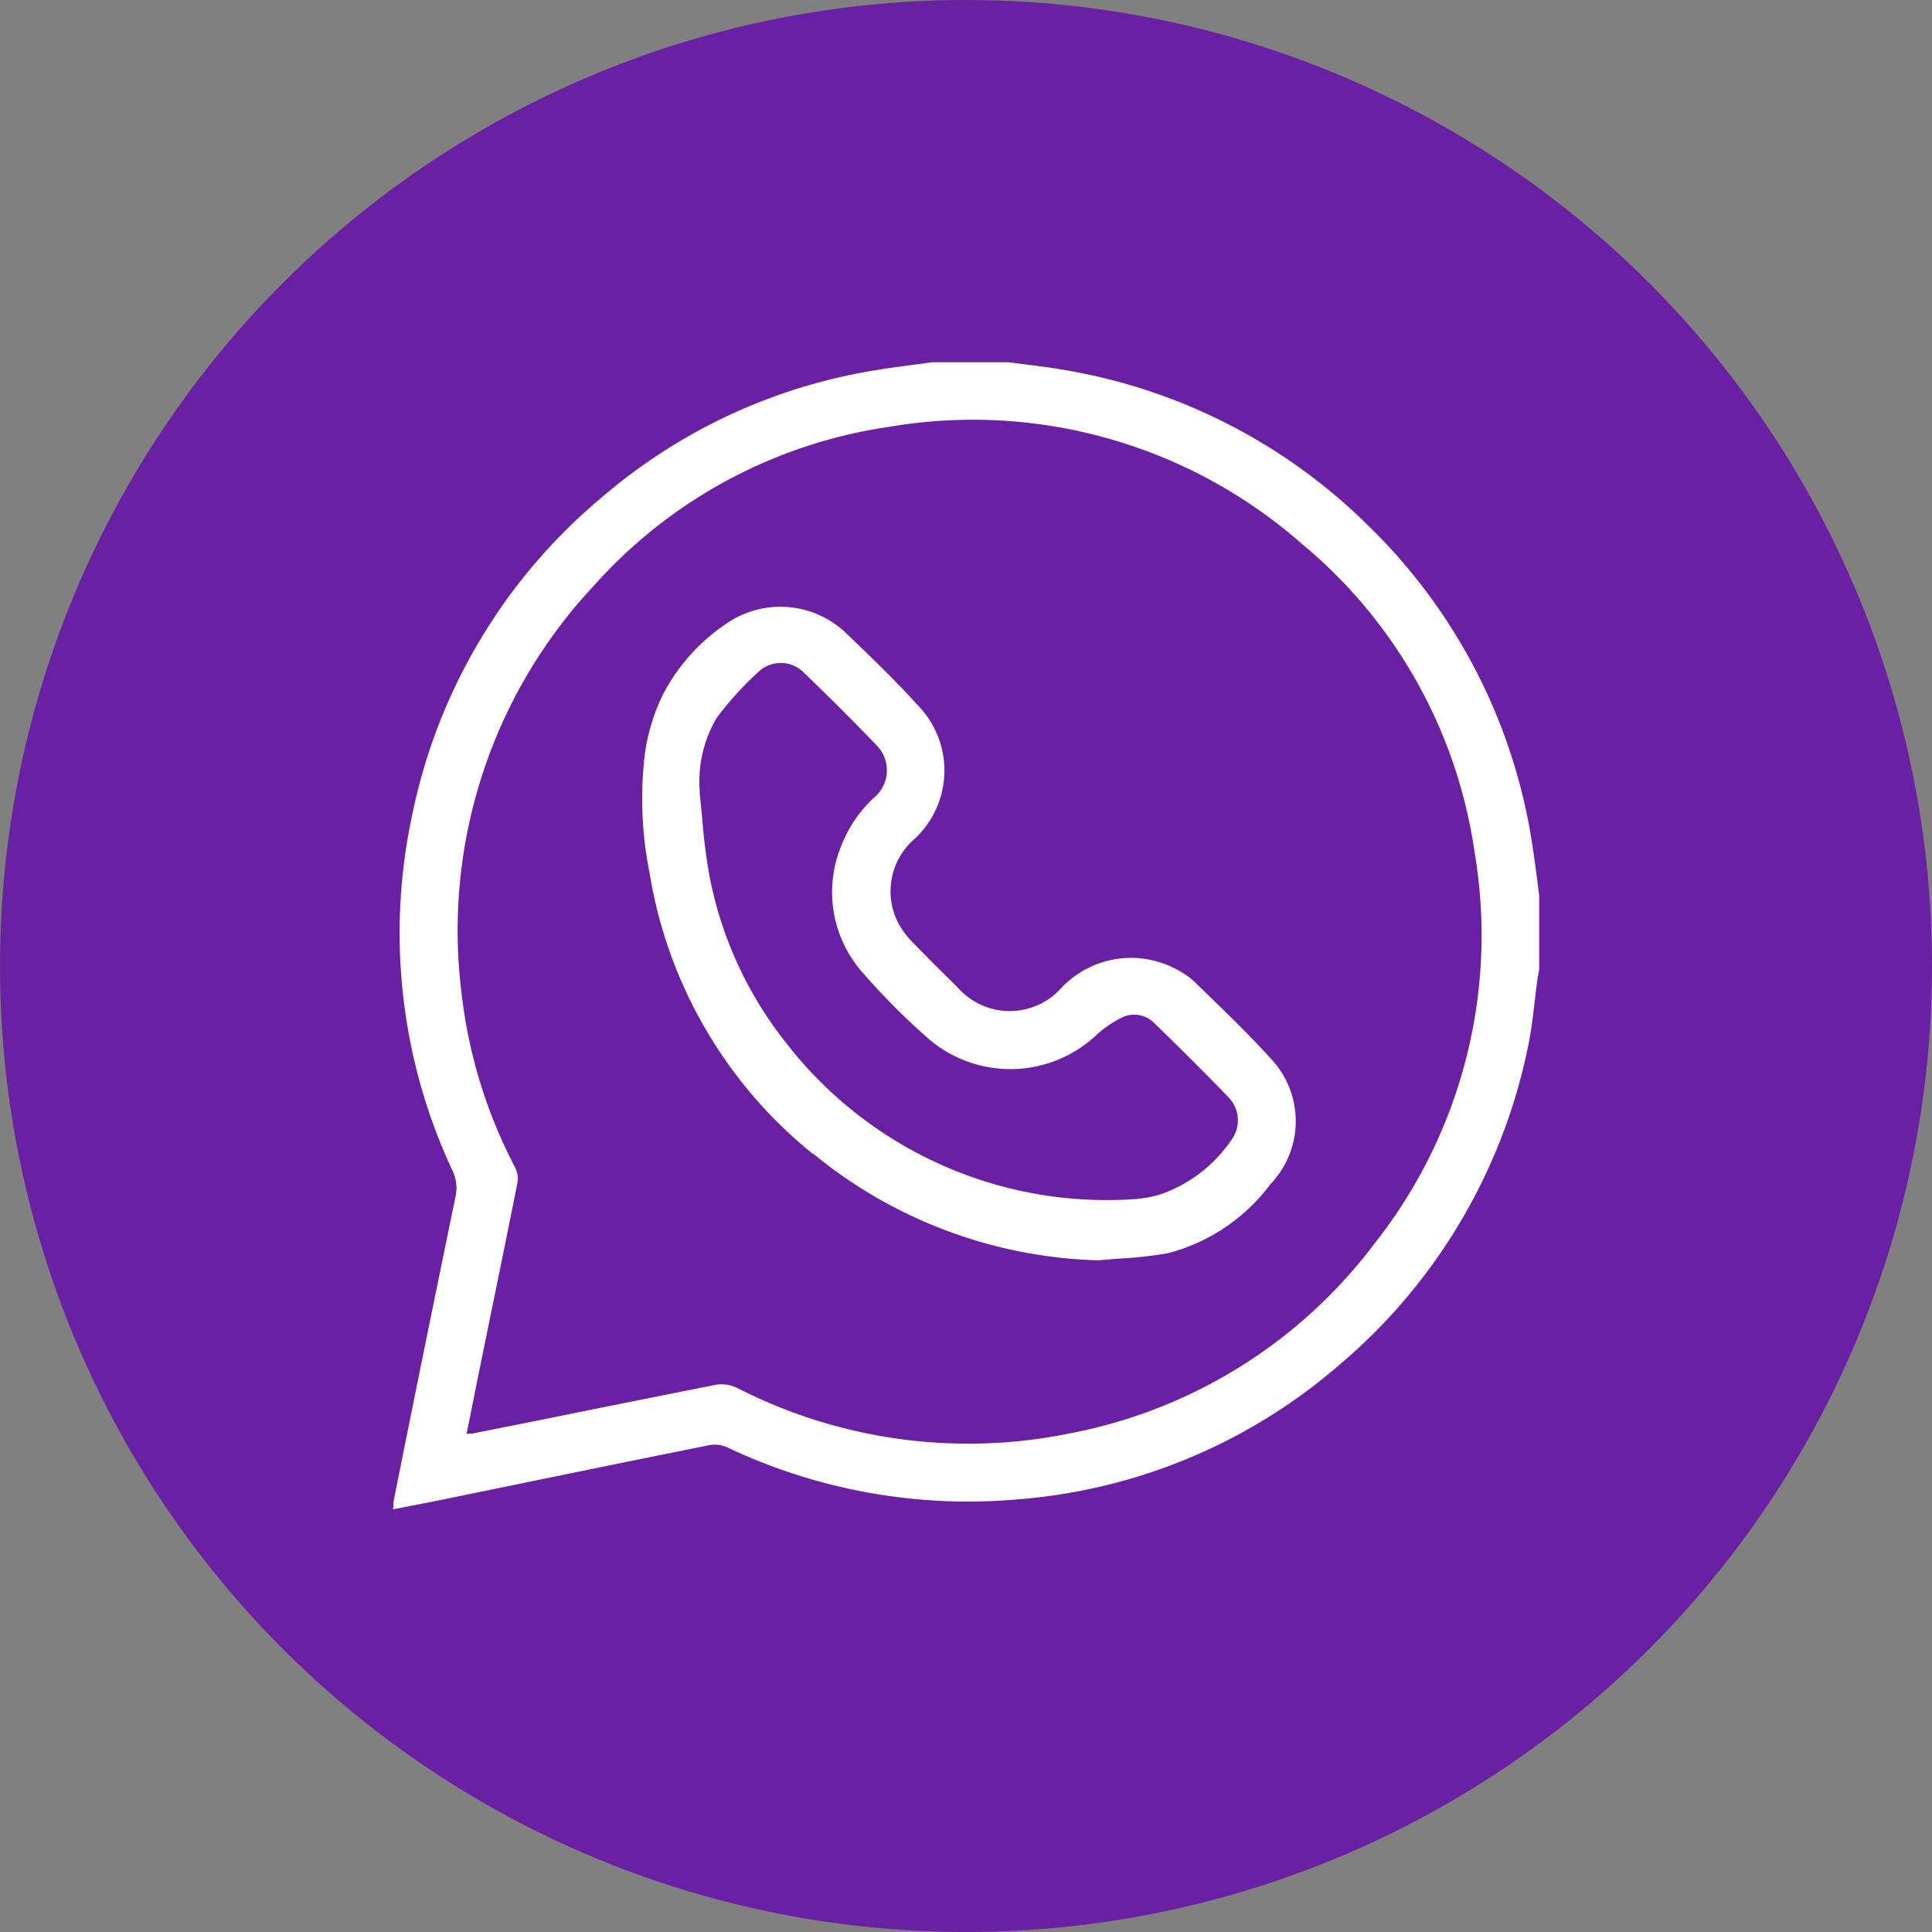 <svg xmlns="http://www.w3.org/2000/svg" xmlns:xlink="http://www.w3.org/1999/xlink" width="32" height="32" viewBox="0 0 32 32">
  <rect x="0" y="0" width="32" height="32" fill="#808080" stroke="none"/>
  <defs>
    <clipPath id="clip-path">
      <rect id="Rectangle_67" data-name="Rectangle 67" width="18.988" height="19" fill="#fff"/>
    </clipPath>
  </defs>
  <g id="whatsapp" transform="translate(-1069 -32)">
    <circle id="whatsapp-2" data-name="whatsapp" cx="16" cy="16" r="16" transform="translate(1069 32)" fill="#6a20a2"/>
    <g id="icone_whatsapp" data-name="icone whatsapp" transform="translate(1075.506 38)" clip-path="url(#clip-path)">
      <path id="Path_63" data-name="Path 63" d="M18.988,8.828q-.017-.126-.033-.252c-.023-.18-.048-.366-.076-.548a9.3,9.3,0,0,0-2.7-5.3A9.357,9.357,0,0,0,11.089.122c-.2-.035-.41-.061-.61-.086L10.193,0H8.932L8.6.045c-.234.031-.475.063-.712.105A9.2,9.2,0,0,0,3.459,2.24,9.273,9.273,0,0,0,.321,7.5a9.286,9.286,0,0,0,.661,5.876.664.664,0,0,1,.058.44C.76,15.168.481,16.542.212,17.871l-.2,1a.28.28,0,0,0,0,.045c0,.011,0,.023,0,.04L0,19l.039-.008.259-.05c.185-.036.368-.071.551-.109l1.112-.228c1.08-.222,2.2-.452,3.3-.672a.522.522,0,0,1,.3.05,9.324,9.324,0,0,0,4.795.851,9.232,9.232,0,0,0,5.311-2.218,9.345,9.345,0,0,0,3.129-5.248c.056-.259.088-.528.118-.788.015-.126.03-.256.048-.383.006-.04.015-.08.023-.119,0-.019.009-.038.013-.058V8.828ZM1.295,17.389c.059-.3.117-.587.176-.876l.167-.818c.143-.7.29-1.417.431-2.126a.422.422,0,0,0-.049-.243,8.2,8.2,0,0,1-.884-2.9A8.351,8.351,0,0,1,3.331,3.7,8.113,8.113,0,0,1,8.207,1.072,8.253,8.253,0,0,1,15.048,3a8.137,8.137,0,0,1,2.87,5.117,8.233,8.233,0,0,1-1.667,6.492,8.241,8.241,0,0,1-5.026,3.13A8.394,8.394,0,0,1,5.7,16.986a.6.6,0,0,0-.258-.057.556.556,0,0,0-.107.01c-1,.2-2.008.4-2.986.6l-1.007.2a.683.683,0,0,1-.088.009l-.032,0Z" fill="#fff"/>
      <path id="Path_64" data-name="Path 64" d="M70.519,75.392a7.774,7.774,0,0,0,4.727,1.771h0c.119-.012.241-.02.359-.029a6.717,6.717,0,0,0,.8-.09A3.093,3.093,0,0,0,78.1,75.9a1.508,1.508,0,0,0,0-2.083c-.3-.332-.623-.649-.938-.955l-.3-.292a1.259,1.259,0,0,0-.289-.21,1.589,1.589,0,0,0-1.934.287,1.146,1.146,0,0,1-1.726-.009c-.232-.228-.48-.474-.718-.719a1.551,1.551,0,0,1-.226-.281,1.142,1.142,0,0,1,.223-1.444,1.545,1.545,0,0,0,.066-2.224c-.374-.414-.784-.808-1.181-1.188l-.006-.006a1.572,1.572,0,0,0-1.976-.164,3.181,3.181,0,0,0-1.052,1.167,3.3,3.3,0,0,0-.3.949,6.227,6.227,0,0,0,.071,2.014,7.53,7.53,0,0,0,2.7,4.654M71.531,69.5a2.166,2.166,0,0,0-.555.833,2.011,2.011,0,0,0,.385,2.084,11.522,11.522,0,0,0,1.059,1.063,2.081,2.081,0,0,0,2.774-.028,1.739,1.739,0,0,1,.486-.329.468.468,0,0,1,.5.116c.341.331.788.77,1.228,1.228a.546.546,0,0,1,.038.71,2.344,2.344,0,0,1-1.237.915l-.01,0a1.869,1.869,0,0,1-.347.057A6.716,6.716,0,0,1,70.06,73.54a6.361,6.361,0,0,1-1.25-2.729,9.194,9.194,0,0,1-.121-.94c-.013-.141-.027-.286-.043-.428v-.051a2.061,2.061,0,0,1,.28-1.212,5.308,5.308,0,0,1,.728-.795.539.539,0,0,1,.721.048c.473.456.858.842,1.214,1.215a.586.586,0,0,1-.058.852" transform="translate(-63.562 -62.288)" fill="#fff"/>
    </g>
  </g>
</svg>
